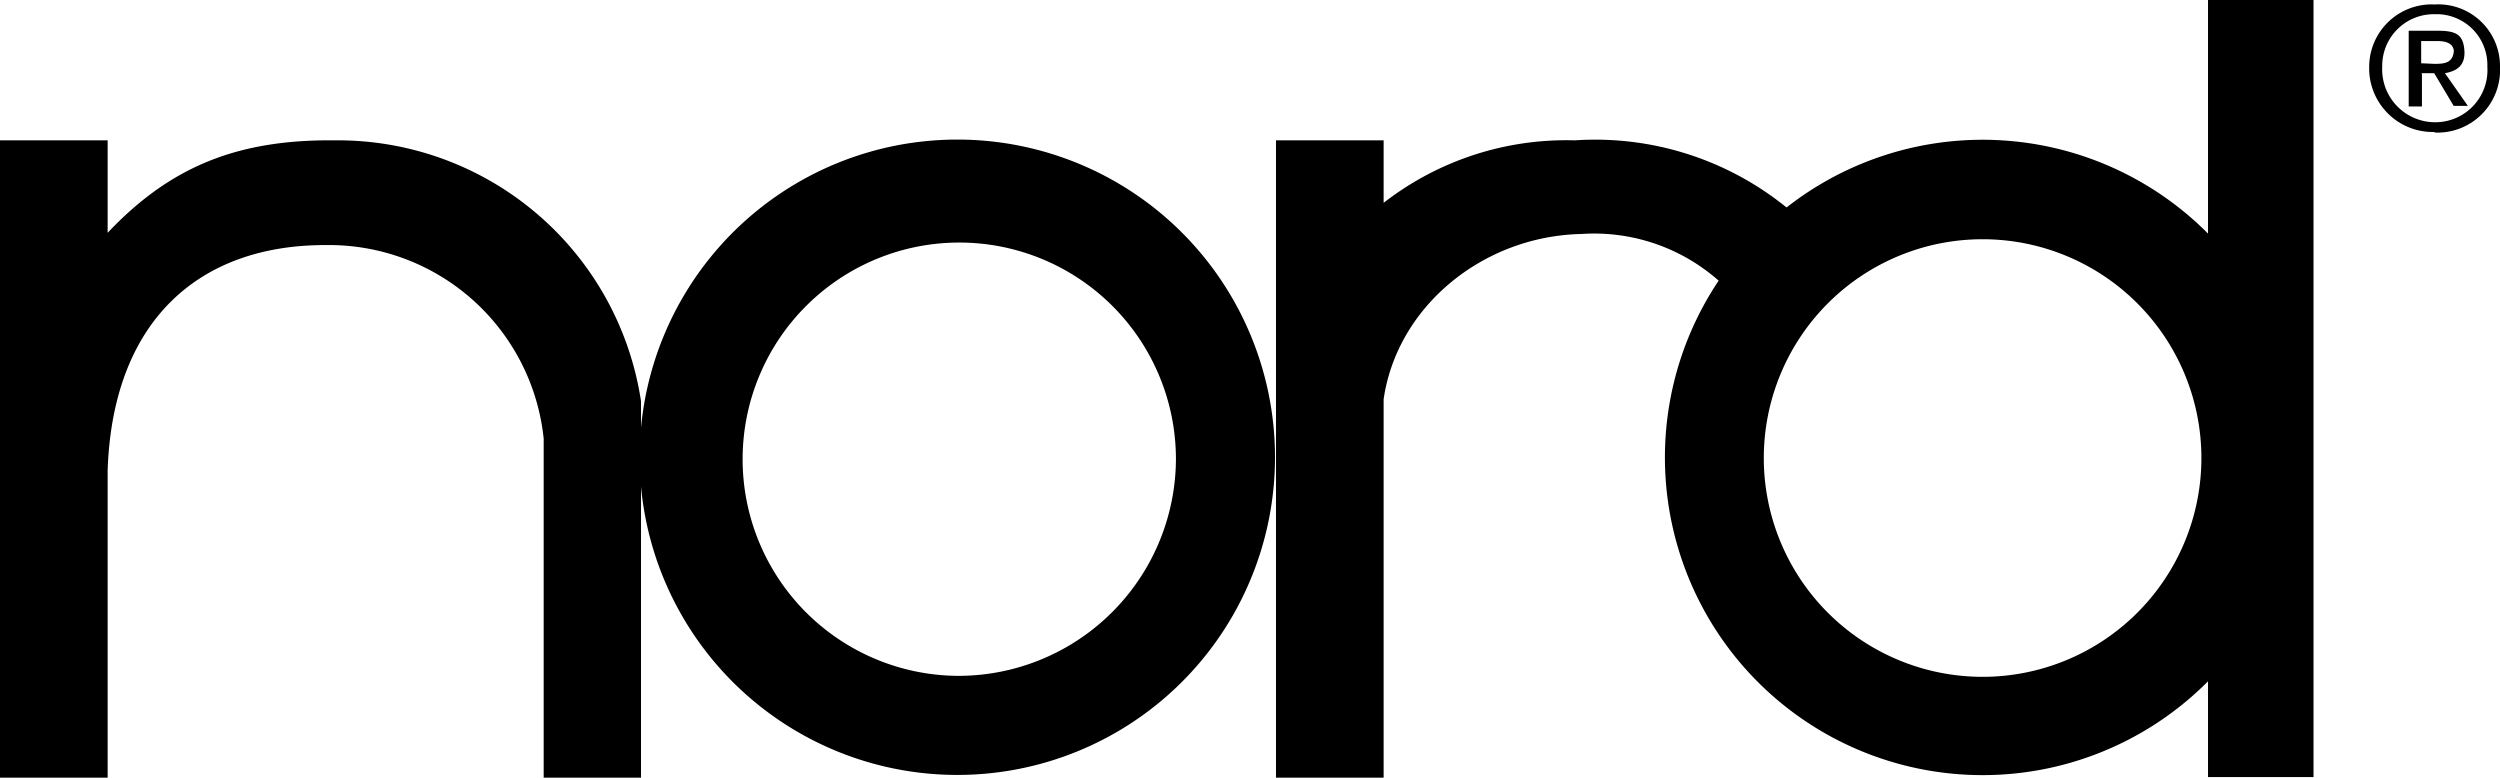 <svg xmlns="http://www.w3.org/2000/svg" viewBox="0 0 128.43 39.95"><title>logo-nord</title><path d="M83.12,8.79A15.29,15.29,0,0,0,73.3,12V8.79H67.77V41.53H73.3V22.09c.69-4.76,5.09-8.38,10.16-8.49a9.66,9.66,0,0,1,8.7,4.29L94.87,13A15.61,15.61,0,0,0,83.12,8.79Z" transform="translate(-2.22 -1.58)"/><path d="M7.75,41.53H2.22V8.79H7.75l0,4.75c3.24-3.43,6.71-4.8,11.66-4.75a15.75,15.75,0,0,1,15.74,13.4V41.53h-5V24.11a11.09,11.09,0,0,0-11.18-9.94C12.42,14.15,8,18.08,7.75,25.76" transform="translate(-2.22 -1.58)"/><path d="M51.4,8.75A16.32,16.32,0,1,0,67.72,25.06,16.32,16.32,0,0,0,51.4,8.75Zm0,27.55A11.13,11.13,0,1,1,62.63,25.17,11.18,11.18,0,0,1,51.4,36.3Z" transform="translate(-2.22 -1.58)"/><path d="M115.65,1.58v12a16.32,16.32,0,1,0,0,23v4.92h5.42V1.58ZM104.07,36.35a11.24,11.24,0,1,1,11.24-11.24A11.24,11.24,0,0,1,104.07,36.35Z" transform="translate(-2.22 -1.58)"/><path d="M127.29,8.39A3.22,3.22,0,0,0,130.65,5a3.17,3.17,0,0,0-3.36-3.19A3.21,3.21,0,0,0,123.93,5a3.27,3.27,0,0,0,3.36,3.36ZM124.6,5a2.65,2.65,0,0,1,2.69-2.69A2.61,2.61,0,0,1,130,5a2.68,2.68,0,0,1-2.69,2.86A2.72,2.72,0,0,1,124.6,5Zm2,.34h.67l1,1.68H129l-1.18-1.68c.63-.11,1.06-.41,1-1.18s-.39-1-1.34-1h-1.52V7.05h.68V5.37Zm0-.51V3.69h.84c.35,0,.79.07.84.5-.05.64-.5.67-1,.67Z" transform="translate(-2.22 -1.58)"/></svg>